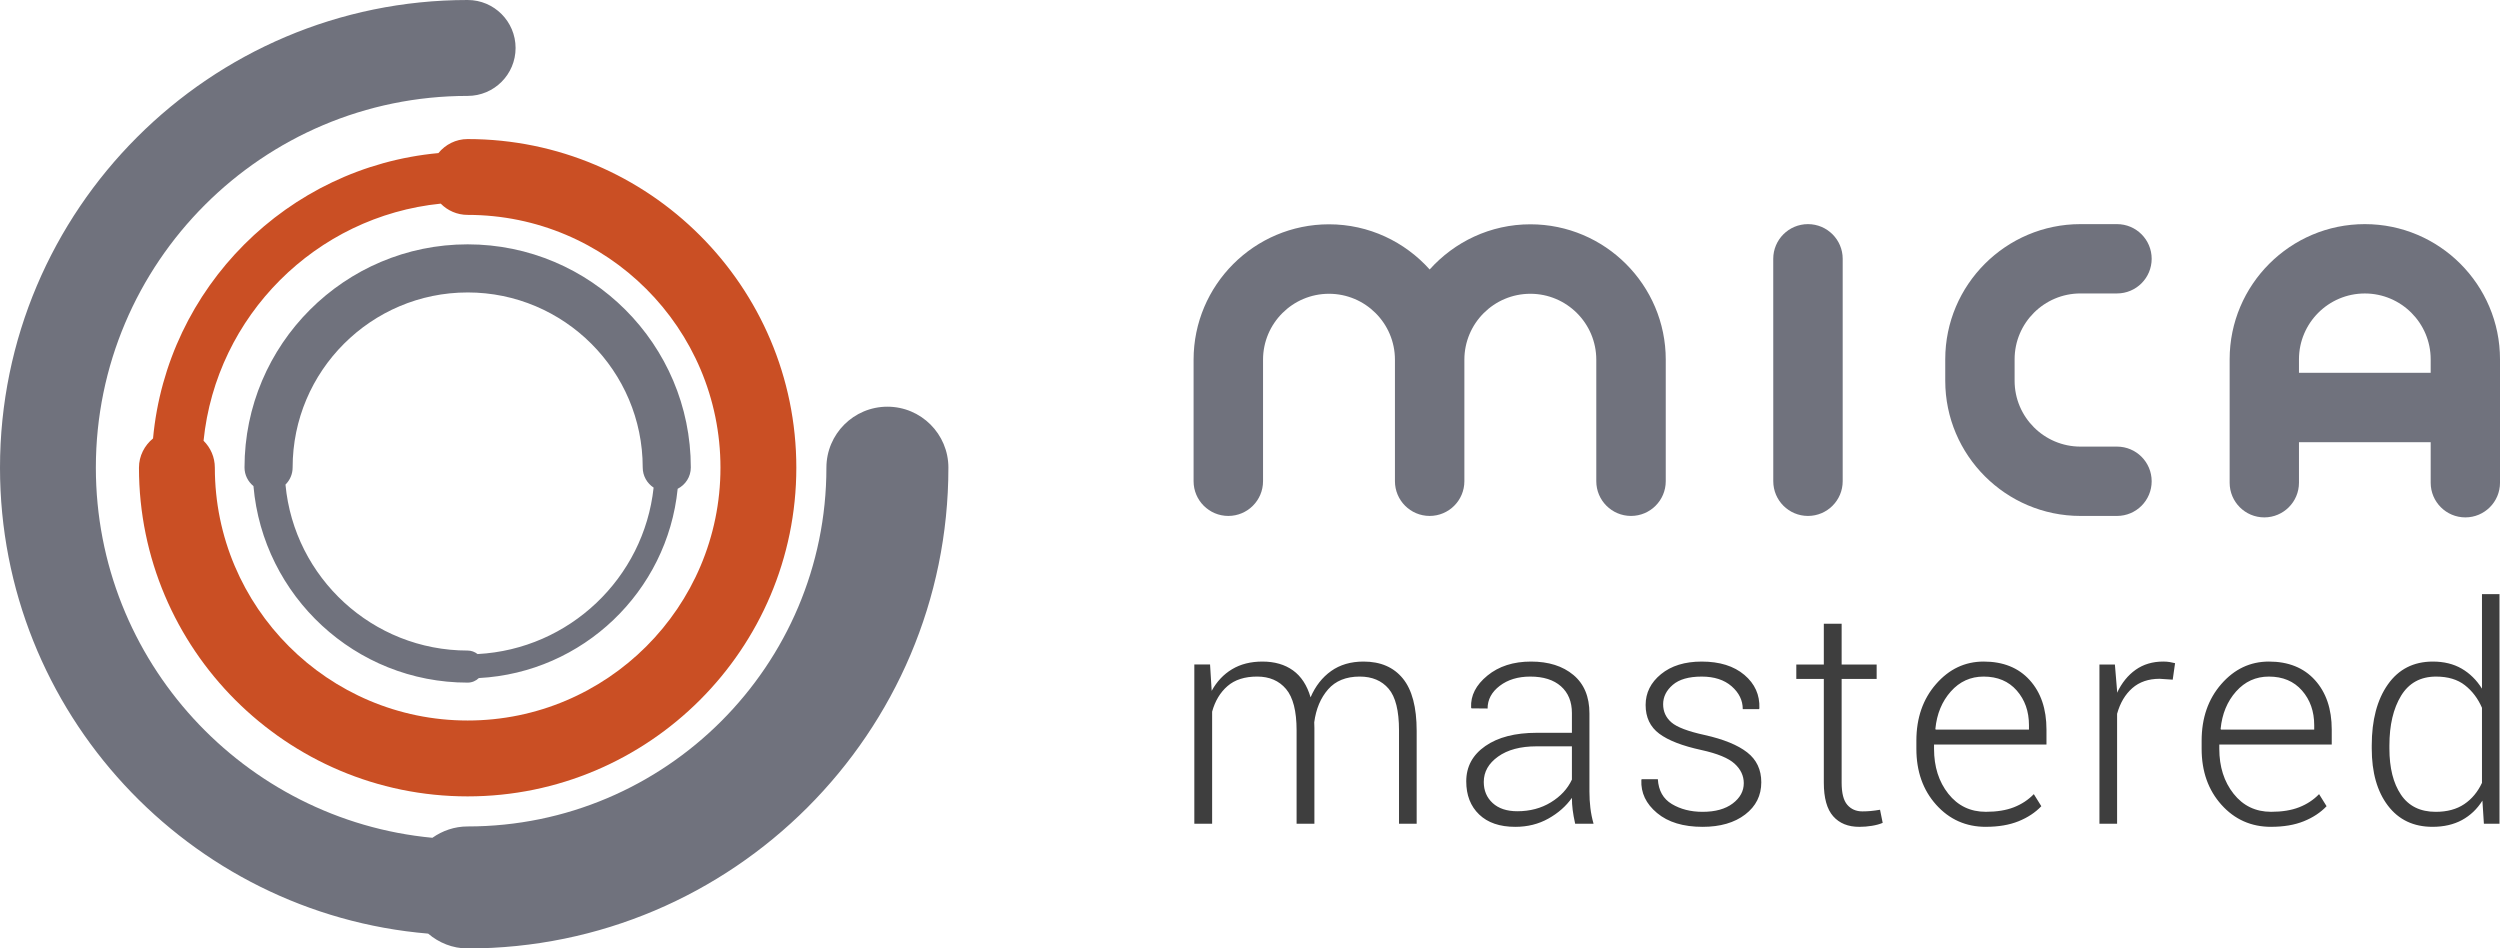 <?xml version="1.0" encoding="UTF-8"?><svg id="Calque_2" xmlns="http://www.w3.org/2000/svg" viewBox="0 0 454.747 172.523"><defs><style>.cls-1{fill:#70727d;}.cls-1,.cls-2,.cls-3{stroke-width:0px;}.cls-2{fill:#ca4f24;}.cls-3{fill:#3e3e3e;}</style></defs><g id="Calque_1-2"><path class="cls-2" d="m85.062,25.296c32.975,0,59.789,26.814,59.789,59.776s-26.814,59.789-59.789,59.789-59.784-26.821-59.784-59.789c0-2.15,1.014-4.052,2.56-5.319,2.531-27.454,24.45-49.374,51.906-51.905,1.268-1.55,3.168-2.552,5.318-2.552Zm0,13.793c-1.918,0-3.648-.786-4.893-2.049-22.725,2.298-40.84,20.417-43.143,43.132,1.268,1.249,2.053,2.98,2.053,4.901,0,25.358,20.629,45.986,45.983,45.986s45.99-20.628,45.99-45.986-20.63-45.984-45.99-45.984Z"/><path class="cls-1" d="m172.512,85.073c0,48.221-39.228,87.45-87.45,87.45-2.741,0-5.24-1.041-7.178-2.697C34.33,166.16,0,129.562,0,85.073,0,38.169,38.154,0,85.062,0c4.822,0,8.722,3.91,8.722,8.729,0,4.81-3.899,8.717-8.722,8.717-37.291,0-67.626,30.335-67.626,67.626,0,35.139,26.921,64.083,61.213,67.322,1.825-1.287,4.023-2.064,6.413-2.064,35.985,0,65.26-29.27,65.26-65.257,0-6.123,4.972-11.095,11.094-11.095,6.134,0,11.097,4.972,11.097,11.095Z"/><path class="cls-1" d="m85.062,44.445c22.389,0,40.597,18.213,40.597,40.59,0,1.696-.971,3.148-2.391,3.875-1.877,18.695-17.233,33.431-36.166,34.428-.527.513-1.241.83-2.041.83-20.428,0-37.227-15.754-38.957-35.751-.985-.802-1.628-2.011-1.628-3.382,0-22.377,18.207-40.59,40.585-40.59Zm0,8.752c-17.548,0-31.833,14.285-31.833,31.839,0,1.221-.498,2.313-1.3,3.111,1.574,16.908,15.823,30.189,33.133,30.189.686,0,1.301.242,1.809.637,16.7-.88,30.252-13.823,32.021-30.277-1.191-.782-1.983-2.125-1.983-3.661,0-17.554-14.287-31.839-31.847-31.839Z"/><path class="cls-1" d="m302.998,65.434v22.1c0,3.486-2.833,6.314-6.316,6.314-3.49,0-6.319-2.828-6.319-6.314v-22.1c0-6.62-5.378-11.996-11.993-11.996-6.621,0-12.002,5.376-12.002,11.996v22.1c0,3.486-2.83,6.314-6.314,6.314-3.487,0-6.316-2.828-6.316-6.314v-22.1c0-6.62-5.382-11.996-11.997-11.996s-11.996,5.376-11.996,11.996v22.1c0,3.486-2.83,6.314-6.317,6.314s-6.317-2.828-6.317-6.314v-22.1c0-13.585,11.048-24.633,24.63-24.633,7.272,0,13.802,3.188,18.313,8.218,4.514-5.029,11.041-8.218,18.317-8.218,13.579,0,24.628,11.048,24.628,24.633Z"/><path class="cls-1" d="m366.454,69.26c0,6.606,5.376,11.977,11.98,11.977h6.647c3.484,0,6.305,2.824,6.305,6.305,0,3.486-2.82,6.306-6.305,6.306h-6.647c-13.559,0-24.596-11.028-24.596-24.588v-3.905c0-13.555,11.037-24.587,24.596-24.587h6.647c3.484,0,6.305,2.822,6.305,6.303,0,3.484-2.82,6.306-6.305,6.306h-6.647c-6.604,0-11.98,5.372-11.98,11.979v3.905Z"/><path class="cls-1" d="m430.159,40.768c-13.561,0-24.589,11.032-24.589,24.592v22.452c0,3.475,2.82,6.302,6.301,6.302,3.484,0,6.309-2.827,6.309-6.302v-7.381h23.959v7.381c0,3.475,2.821,6.302,6.306,6.302,3.482,0,6.303-2.827,6.303-6.302v-22.452c0-13.56-11.031-24.592-24.588-24.592Zm-11.979,27.042v-2.45c0-6.604,5.372-11.977,11.979-11.977s11.979,5.374,11.979,11.977v2.45h-23.959Z"/><path class="cls-1" d="m335.185,47.079c0-3.483-2.833-6.311-6.32-6.311-3.483,0-6.314,2.827-6.314,6.311l.006,40.455c0,3.486,2.825,6.314,6.312,6.314s6.315-2.828,6.315-6.314v-40.455Z"/><path class="cls-3" d="m220.108,120.874l.295,4.792c.926-1.695,2.164-3.006,3.708-3.934,1.543-.929,3.386-1.393,5.525-1.393,2.213,0,4.066.534,5.556,1.605,1.488,1.069,2.557,2.702,3.199,4.899.874-2.035,2.118-3.627,3.733-4.777,1.617-1.152,3.583-1.728,5.904-1.728,3.087,0,5.469,1.025,7.146,3.077,1.679,2.053,2.516,5.229,2.516,9.529v16.892h-3.212v-16.98c0-3.574-.628-6.1-1.887-7.575-1.258-1.476-3.013-2.213-5.26-2.213-2.481,0-4.4.777-5.756,2.332-1.356,1.557-2.194,3.551-2.516,5.982,0,.126.005.305.014.536.008.232.014.402.014.508v17.41h-3.239v-16.98c0-3.503-.639-6.011-1.915-7.522-1.276-1.511-3.029-2.266-5.259-2.266-2.266,0-4.065.575-5.394,1.73-1.331,1.155-2.263,2.706-2.797,4.652v20.387h-3.239v-28.965h2.864Zm66.411,28.965c-.215-.982-.367-1.828-.455-2.545-.091-.713-.135-1.435-.135-2.166-1.069,1.517-2.497,2.774-4.283,3.772-1.783,1.001-3.792,1.501-6.022,1.501-2.82,0-5.011-.751-6.571-2.25-1.562-1.499-2.344-3.507-2.344-6.021,0-2.678,1.157-4.819,3.468-6.424,2.311-1.608,5.428-2.41,9.355-2.41h6.397v-3.588c0-2.069-.665-3.693-1.993-4.873-1.331-1.176-3.191-1.765-5.582-1.765-2.232,0-4.082.561-5.555,1.685-1.472,1.125-2.208,2.499-2.208,4.123l-2.944-.028-.055-.159c-.107-2.159.879-4.091,2.959-5.795,2.078-1.704,4.725-2.557,7.936-2.557,3.194,0,5.765.811,7.71,2.435,1.945,1.624,2.918,3.955,2.918,6.987v14.241c0,1.017.058,2.007.173,2.971.116.965.308,1.918.576,2.865h-3.346Zm-10.52-2.275c2.301,0,4.336-.54,6.102-1.62,1.768-1.079,3.042-2.459,3.828-4.135v-6.052h-6.449c-2.911,0-5.236.621-6.976,1.861-1.739,1.24-2.608,2.78-2.608,4.617,0,1.571.539,2.85,1.619,3.841,1.081.991,2.575,1.487,4.485,1.487Zm41.193-5.101c0-1.353-.558-2.536-1.673-3.551-1.115-1.017-3.128-1.845-6.036-2.484-3.462-.751-6.019-1.739-7.668-2.972-1.651-1.232-2.478-2.972-2.478-5.222,0-2.211.933-4.081,2.798-5.606,1.866-1.525,4.333-2.288,7.403-2.288,3.266,0,5.852.808,7.762,2.422,1.909,1.616,2.818,3.637,2.729,6.062l-.052.161h-2.972c0-1.589-.674-2.971-2.022-4.15-1.348-1.176-3.163-1.765-5.446-1.765-2.34,0-4.093.501-5.261,1.505-1.169,1.003-1.753,2.18-1.753,3.528,0,1.331.504,2.432,1.513,3.304,1.007.869,3.021,1.633,6.036,2.29,3.444.769,6.023,1.822,7.736,3.156s2.569,3.146,2.569,5.438c0,2.417-.976,4.371-2.93,5.865-1.954,1.497-4.538,2.245-7.75,2.245-3.517,0-6.277-.84-8.285-2.518-2.007-1.676-2.958-3.674-2.85-5.994l.052-.159h2.945c.124,2.077.977,3.588,2.556,4.527,1.58.942,3.44,1.414,5.582,1.414,2.321,0,4.149-.509,5.487-1.522,1.339-1.016,2.008-2.242,2.008-3.686Zm17.8-29.002v7.413h6.37v2.624h-6.37v18.871c0,1.892.342,3.236,1.031,4.029.686.794,1.601,1.192,2.743,1.192.517,0,1.022-.024,1.513-.068.489-.045,1.057-.12,1.699-.229l.482,2.383c-.536.233-1.188.411-1.955.537-.767.125-1.533.188-2.303.188-2.034,0-3.617-.642-4.75-1.929-1.134-1.284-1.7-3.318-1.7-6.104v-18.871h-5.005v-2.624h5.005v-7.413h3.239Zm26.231,36.94c-3.622,0-6.636-1.341-9.036-4.017-2.4-2.676-3.6-6.066-3.6-10.173v-1.472c0-4.14,1.19-7.575,3.573-10.305,2.383-2.731,5.271-4.096,8.66-4.096,3.551,0,6.347,1.125,8.378,3.372,2.035,2.248,3.053,5.246,3.053,8.996v2.728h-20.452v.774c0,3.258.865,5.983,2.597,8.175,1.731,2.189,4.007,3.285,6.827,3.285,1.998,0,3.702-.277,5.112-.831,1.409-.553,2.613-1.348,3.613-2.383l1.367,2.195c-1.091,1.147-2.47,2.059-4.138,2.734-1.669.675-3.653,1.015-5.955,1.015Zm-.402-27.331c-2.374,0-4.362.902-5.969,2.709-1.606,1.807-2.543,4.07-2.809,6.794l.053.135h16.971v-.802c0-2.51-.74-4.61-2.222-6.301-1.481-1.69-3.489-2.535-6.023-2.535Zm34.395.561l-2.384-.159c-2.016,0-3.672.565-4.966,1.697-1.294,1.135-2.217,2.689-2.769,4.672v19.997h-3.212v-28.965h2.811l.401,4.819v.321c.84-1.786,1.962-3.177,3.372-4.177,1.41-.999,3.087-1.498,5.032-1.498.412,0,.808.03,1.19.093.385.064.701.131.951.201l-.427,2.998Zm17.894,26.77c-3.623,0-6.635-1.341-9.034-4.017-2.401-2.676-3.602-6.066-3.602-10.173v-1.472c0-4.14,1.192-7.575,3.575-10.305,2.381-2.731,5.268-4.096,8.658-4.096,3.551,0,6.346,1.125,8.38,3.372,2.033,2.248,3.053,5.246,3.053,8.996v2.728h-20.454v.774c0,3.258.867,5.983,2.599,8.175,1.731,2.189,4.006,3.285,6.825,3.285,1.998,0,3.704-.277,5.113-.831,1.409-.553,2.615-1.348,3.613-2.383l1.366,2.195c-1.091,1.147-2.47,2.059-4.138,2.734-1.667.675-3.652,1.015-5.955,1.015Zm-.402-27.331c-2.371,0-4.359.902-5.969,2.709-1.605,1.807-2.542,4.07-2.81,6.794l.054.135h16.97v-.802c0-2.51-.74-4.61-2.222-6.301-1.482-1.69-3.488-2.535-6.024-2.535Zm18.711,12.527c0-4.622.977-8.32,2.93-11.096,1.956-2.774,4.681-4.162,8.178-4.162,2.017,0,3.766.427,5.246,1.284,1.482.858,2.715,2.072,3.695,3.643v-17.188h3.187v41.76h-2.837l-.27-4.204c-.965,1.535-2.206,2.713-3.72,3.535-1.517.819-3.303,1.231-5.354,1.231-3.462,0-6.169-1.289-8.125-3.868-1.953-2.578-2.93-6.037-2.93-10.375v-.561Zm3.212.565c0,3.514.7,6.311,2.102,8.39,1.4,2.078,3.511,3.119,6.329,3.119,2.07,0,3.798-.467,5.182-1.399,1.382-.931,2.457-2.222,3.225-3.87v-13.657c-.732-1.687-1.767-3.052-3.106-4.102-1.337-1.05-3.088-1.572-5.247-1.572-2.819,0-4.938,1.16-6.358,3.48-1.417,2.322-2.126,5.339-2.126,9.048v.564Z"/></g></svg>